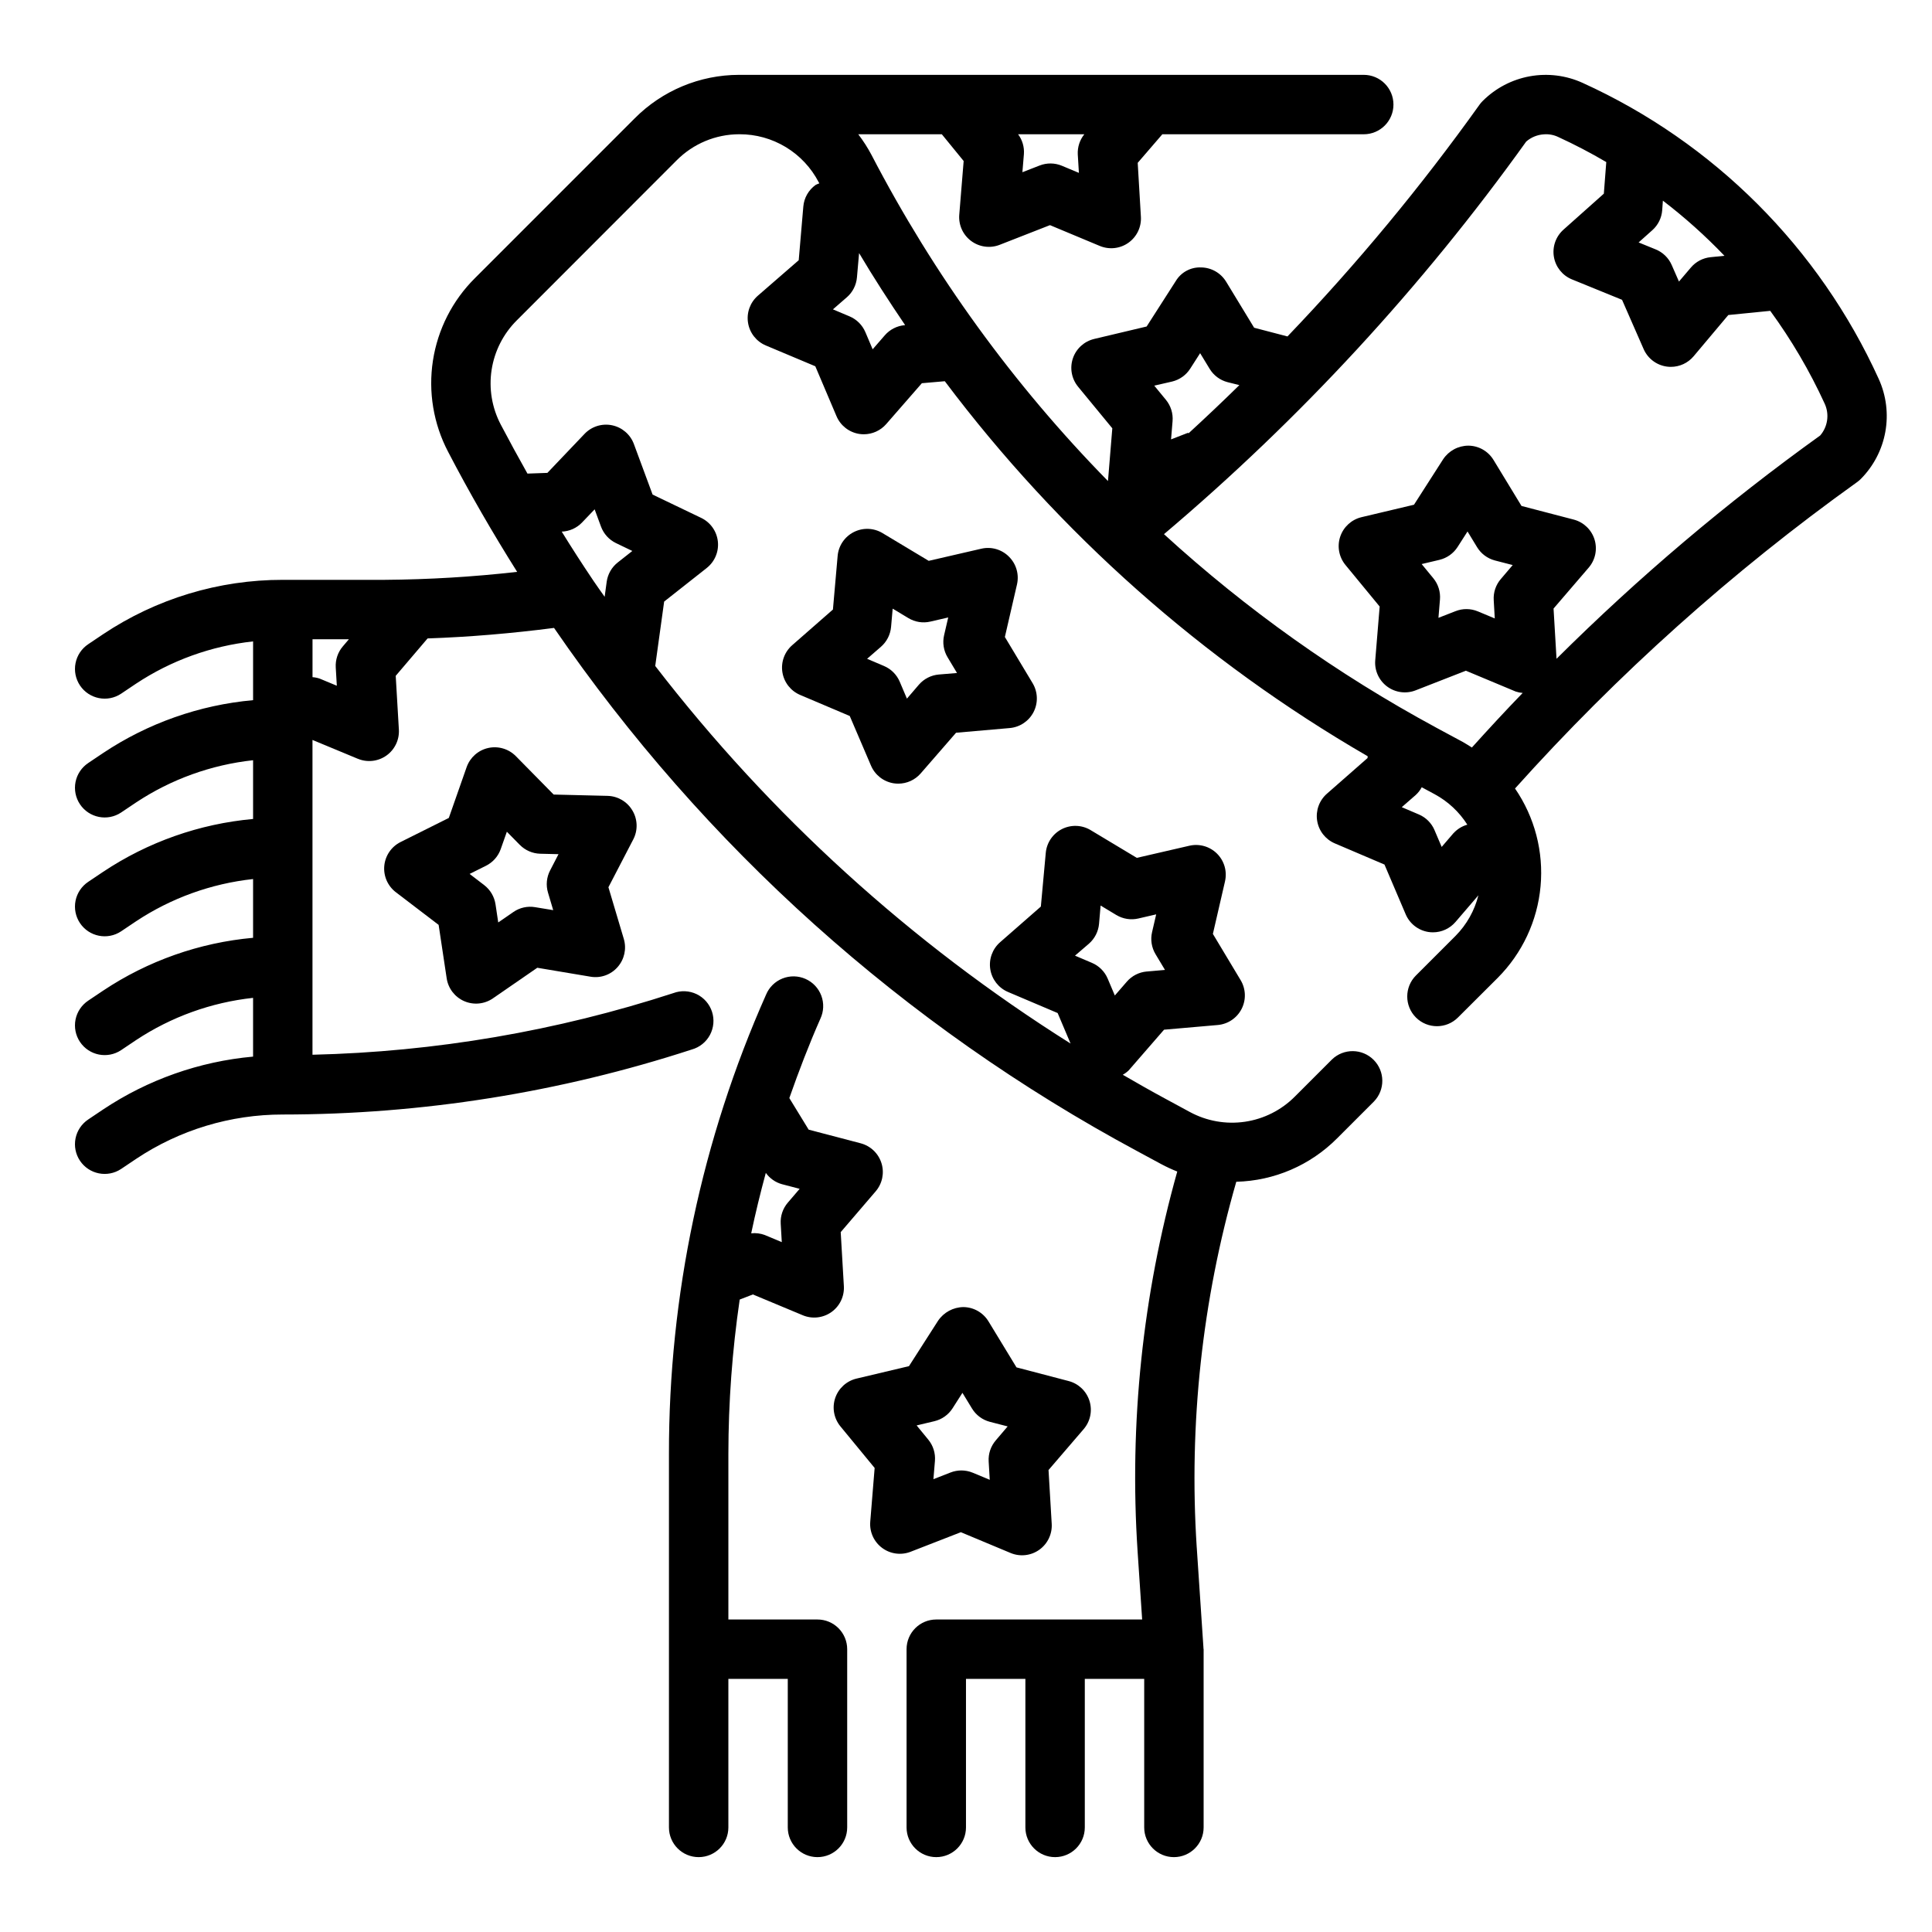 <?xml version="1.0" encoding="UTF-8"?>
<!-- Uploaded to: ICON Repo, www.iconrepo.com, Generator: ICON Repo Mixer Tools -->
<svg fill="#000000" width="800px" height="800px" version="1.1" viewBox="144 144 512 512" xmlns="http://www.w3.org/2000/svg">
 <g>
  <path d="m360.64 573.18h-23.613v-43.887c0.016-13.688 1.016-27.355 3-40.895l3.496-1.355 13.211 5.512h-0.004c2.504 1.051 5.375 0.734 7.594-0.836 2.219-1.57 3.469-4.176 3.309-6.887l-0.836-14.305 9.266-10.809c1.766-2.059 2.348-4.883 1.535-7.469-0.809-2.59-2.894-4.578-5.516-5.266l-13.777-3.613-5.125-8.367c2.488-7.086 5.172-14.105 8.234-21.043 0.898-1.918 0.984-4.117 0.242-6.102-0.742-1.98-2.254-3.582-4.191-4.438s-4.137-0.895-6.102-0.109c-1.969 0.785-3.535 2.332-4.348 4.285-17.012 38.312-25.781 79.773-25.734 121.7v98.992c0 4.348 3.523 7.871 7.871 7.871 4.348 0 7.875-3.523 7.875-7.871v-39.363h15.742v39.363c0 4.348 3.523 7.871 7.871 7.871 4.348 0 7.875-3.523 7.875-7.871v-47.234c0-2.086-0.832-4.09-2.309-5.566-1.477-1.477-3.477-2.305-5.566-2.305zm-9.391-115.35 4.668 1.219-3.148 3.676c-1.324 1.551-1.996 3.555-1.871 5.59l0.285 4.863-4.496-1.883-0.004 0.004c-1.148-0.438-2.383-0.594-3.606-0.457 1.125-5.367 2.434-10.707 3.871-16.012h0.004c1.043 1.465 2.562 2.523 4.297 3z"/>
  <path d="m641.91 244.48c-15.809-34.812-43.707-62.711-78.516-78.523-4.375-1.988-9.254-2.594-13.984-1.738-4.727 0.859-9.082 3.141-12.48 6.539-0.316 0.305-0.602 0.641-0.852 1-15.469 21.66-32.473 42.18-50.883 61.402l-8.836-2.309-7.422-12.203v0.004c-1.41-2.32-3.922-3.75-6.637-3.781-2.734-0.117-5.312 1.273-6.715 3.621l-7.715 12.035-13.902 3.297v0.004c-2.641 0.625-4.777 2.57-5.644 5.144-0.867 2.574-0.344 5.414 1.379 7.512l9.07 11.02-1.148 13.973-0.004 0.004c-25.051-25.551-46.172-54.68-62.668-86.434-1.016-1.918-2.188-3.742-3.504-5.465h22.145l5.785 7.086-1.164 14.242v-0.004c-0.219 2.707 0.973 5.34 3.152 6.957 2.18 1.621 5.043 2.004 7.57 1.012l13.32-5.211 13.195 5.512-0.004-0.004c2.508 1.051 5.379 0.734 7.594-0.836 2.219-1.57 3.469-4.172 3.309-6.887l-0.844-14.297 6.527-7.57h53.375c4.348 0 7.871-3.523 7.871-7.871 0-4.348-3.523-7.875-7.871-7.875h-165.6c-10.371 0.023-20.309 4.176-27.613 11.535l-42.359 42.367c-5.938 5.902-9.828 13.555-11.105 21.828-1.273 8.277 0.133 16.742 4.019 24.16 5.676 10.91 11.809 21.508 18.301 31.828v-0.004c-11.656 1.324-23.375 2.027-35.109 2.113h-27c-16.957-0.02-33.535 5-47.633 14.418l-3.938 2.644v0.004c-1.734 1.156-2.941 2.957-3.352 5.008-0.406 2.047 0.012 4.172 1.172 5.91 2.414 3.617 7.301 4.594 10.918 2.18l3.938-2.644c9.297-6.156 19.938-10 31.023-11.203v15.57c-14.215 1.281-27.887 6.102-39.762 14.02l-3.938 2.644v0.004c-1.734 1.156-2.941 2.957-3.352 5.004-0.406 2.051 0.012 4.176 1.172 5.914 2.414 3.617 7.301 4.594 10.918 2.18l3.938-2.644c9.297-6.16 19.938-10 31.023-11.203v15.57c-14.215 1.281-27.887 6.102-39.762 14.02l-3.938 2.644c-1.734 1.16-2.941 2.961-3.352 5.008-0.406 2.051 0.012 4.176 1.172 5.914 2.414 3.617 7.301 4.594 10.918 2.18l3.938-2.644c9.297-6.16 19.938-10 31.023-11.203v15.57c-14.215 1.281-27.887 6.102-39.762 14.02l-3.938 2.644c-1.734 1.16-2.941 2.961-3.352 5.008-0.406 2.051 0.012 4.176 1.172 5.914 2.414 3.617 7.301 4.59 10.918 2.18l3.938-2.644c9.297-6.16 19.938-10 31.023-11.203v15.57c-14.215 1.281-27.887 6.102-39.762 14.02l-3.938 2.644c-1.734 1.16-2.941 2.961-3.352 5.008-0.406 2.051 0.012 4.176 1.172 5.914 2.414 3.617 7.301 4.59 10.918 2.18l3.938-2.644c11.512-7.691 25.051-11.789 38.895-11.777 36.812-0.012 73.391-5.824 108.39-17.227 2.062-0.578 3.805-1.973 4.816-3.863 1.008-1.891 1.207-4.113 0.543-6.152-0.664-2.039-2.133-3.719-4.062-4.652-1.934-0.93-4.16-1.035-6.168-0.285-30.918 10.066-63.141 15.574-95.648 16.34v-83.426l12.02 4.992 0.004-0.004c2.504 1.039 5.363 0.715 7.574-0.855 2.207-1.57 3.453-4.168 3.297-6.875l-0.836-14.25 8.445-9.91c11.02-0.379 22.277-1.332 33.512-2.785 39.758 57.91 92.785 105.48 154.66 138.72l6.297 3.402v-0.004c1.363 0.73 2.766 1.379 4.203 1.945-9.184 32.695-12.738 66.715-10.516 100.61l1.211 18.105h-54.562c-4.348 0-7.871 3.523-7.871 7.871v47.234c0 4.348 3.523 7.871 7.871 7.871s7.875-3.523 7.875-7.871v-39.363h15.742v39.363c0 4.348 3.523 7.871 7.871 7.871 4.348 0 7.875-3.523 7.875-7.871v-39.363h15.742v39.363c0 4.348 3.523 7.871 7.871 7.871 4.348 0 7.875-3.523 7.875-7.871v-47.234c0-0.094-0.047-0.164-0.055-0.262-0.008-0.094 0.047-0.172 0-0.262l-1.77-26.48-0.004 0.004c-2.113-32.656 1.434-65.43 10.484-96.875 10.043-0.25 19.598-4.363 26.688-11.477l9.801-9.801c2.984-3.09 2.941-8-0.098-11.035-3.035-3.035-7.945-3.078-11.035-0.094l-9.801 9.801c-3.578 3.609-8.234 5.965-13.262 6.703-5.031 0.738-10.168-0.176-14.637-2.606l-6.297-3.41c-3.863-2.078-7.66-4.25-11.445-6.438 0.574-0.312 1.102-0.703 1.574-1.156l9.367-10.785 14.234-1.242c2.703-0.238 5.094-1.852 6.324-4.269 1.234-2.418 1.133-5.301-0.262-7.625l-7.352-12.25 3.211-13.918h-0.004c0.617-2.644-0.18-5.422-2.102-7.344-1.922-1.922-4.695-2.715-7.344-2.102l-13.918 3.211-12.242-7.352h0.004c-2.328-1.398-5.211-1.496-7.629-0.266-2.418 1.23-4.031 3.625-4.266 6.328l-1.301 14.199-10.793 9.445c-2.047 1.785-3.031 4.496-2.606 7.176 0.426 2.68 2.203 4.953 4.699 6.012l13.152 5.582 3.426 8.086v-0.004c-42.297-26.609-79.562-60.484-110.07-100.06l2.363-17.066 11.281-8.895v-0.004c2.133-1.68 3.25-4.344 2.953-7.043-0.301-2.703-1.969-5.059-4.418-6.234l-12.879-6.18-4.953-13.383c-0.941-2.547-3.129-4.43-5.785-4.981-2.66-0.551-5.414 0.309-7.289 2.273l-9.855 10.344-5.281 0.188c-2.418-4.289-4.793-8.66-7.086-13.012-2.332-4.453-3.176-9.531-2.41-14.496 0.77-4.965 3.106-9.555 6.668-13.098l42.367-42.406c4.379-4.41 10.332-6.902 16.547-6.918h0.102c4.336-0.016 8.586 1.168 12.293 3.414 3.703 2.246 6.719 5.469 8.711 9.316l0.164 0.285v-0.004c-0.336 0.113-0.664 0.254-0.984 0.418-1.875 1.34-3.07 3.438-3.266 5.738l-1.219 14.219-10.824 9.398c-2.051 1.781-3.035 4.496-2.606 7.18 0.426 2.684 2.211 4.957 4.715 6.012l13.113 5.512 5.606 13.203c1.055 2.508 3.328 4.293 6.016 4.723 0.406 0.062 0.816 0.094 1.227 0.094 2.281 0 4.449-0.988 5.945-2.707l9.445-10.824 6.078-0.527c30.305 40.312 68.418 74.113 112.07 99.383l-0.039 0.48-10.762 9.445c-2.039 1.785-3.019 4.488-2.594 7.164 0.422 2.676 2.195 4.945 4.688 6.008l13.152 5.606 5.606 13.145c1.055 2.512 3.332 4.297 6.023 4.723 0.402 0.062 0.812 0.094 1.219 0.094 2.289 0 4.465-0.996 5.961-2.731l6.086-7.086h-0.004c-1.016 4.062-3.109 7.777-6.051 10.754l-10.5 10.5h-0.004c-3.07 3.078-3.07 8.062 0.004 11.137 3.078 3.074 8.062 3.07 11.137-0.004l10.531-10.5c6.5-6.516 10.52-15.098 11.355-24.266 0.84-9.164-1.555-18.332-6.766-25.918 27.16-30.277 57.547-57.492 90.617-81.172 0.355-0.25 0.688-0.531 1-0.84 3.387-3.406 5.66-7.762 6.516-12.492 0.855-4.727 0.254-9.605-1.723-13.98zm-408.65 81.246-4.527-1.883c-0.617-0.211-1.262-0.34-1.914-0.387v-10.051h9.645l-1.621 1.906c-1.316 1.543-1.984 3.539-1.867 5.562zm199.32 68.359c1.535-1.344 2.492-3.227 2.676-5.258l0.418-4.848 4.172 2.512v-0.004c1.75 1.055 3.844 1.383 5.832 0.922l4.723-1.094-1.094 4.723c-0.461 1.988-0.129 4.078 0.922 5.828l2.504 4.172-4.84 0.426-0.004-0.004c-2.031 0.18-3.918 1.137-5.258 2.68l-3.188 3.676-1.898-4.481c-0.797-1.879-2.297-3.375-4.18-4.172l-4.481-1.906zm-134.34-111.61 3.344-3.496 1.684 4.566c0.703 1.906 2.113 3.469 3.938 4.363l4.367 2.102-3.863 3.047c-1.602 1.258-2.648 3.09-2.93 5.106l-0.543 3.992c-0.969-1.395-1.977-2.762-2.922-4.172l-0.055-0.086c-2.883-4.277-5.68-8.613-8.398-13.012 2.039-0.078 3.965-0.941 5.379-2.41zm131.68-92.66-4.496-1.883c-1.887-0.789-4.008-0.816-5.914-0.07l-4.566 1.777 0.402-4.832c0.129-1.871-0.418-3.727-1.543-5.227h17.555c-1.215 1.508-1.836 3.41-1.738 5.344zm-46.168 40.359h-0.004c-2.031 0.176-3.918 1.137-5.258 2.676l-3.227 3.715-1.93-4.543c-0.801-1.883-2.301-3.383-4.188-4.18l-4.41-1.859 3.684-3.203v0.004c1.547-1.344 2.504-3.238 2.68-5.277l0.566-6.438c3.863 6.512 7.965 12.84 12.195 19.082zm217.27-18.391-3.676 0.371h-0.004c-2.047 0.199-3.93 1.191-5.254 2.762l-3.148 3.699-1.926-4.398c-0.824-1.871-2.344-3.352-4.238-4.125l-4.527-1.844 3.637-3.25h0.004c1.527-1.363 2.465-3.269 2.613-5.312l0.18-2.512c5.797 4.438 11.242 9.312 16.289 14.586zm-146.41 33.332c1.984-0.477 3.707-1.699 4.805-3.418l2.629-4.102 2.527 4.156c1.059 1.742 2.75 3.004 4.723 3.519l3.148 0.789c-4.426 4.34-8.926 8.605-13.5 12.801l-0.07-0.18-4.535 1.762 0.402-4.84v-0.004c0.168-2.035-0.465-4.055-1.758-5.637l-3.094-3.762zm74.594 119.66-3.148 3.668-1.898-4.449h0.004c-0.797-1.871-2.285-3.359-4.156-4.156l-4.527-1.93 3.715-3.242c0.637-0.586 1.172-1.277 1.574-2.039l3.481 1.875c3.508 1.902 6.469 4.672 8.605 8.043-1.402 0.391-2.664 1.168-3.644 2.242zm97.152-105.36c-24.828 17.828-48.191 37.613-69.863 59.168l-0.789-13.312 9.312-10.84c1.77-2.059 2.352-4.883 1.543-7.477-0.812-2.59-2.898-4.582-5.527-5.266l-13.82-3.606-7.422-12.203h-0.004c-1.41-2.32-3.918-3.75-6.637-3.777-2.703 0.004-5.223 1.363-6.715 3.621l-7.715 12.035-13.902 3.297h0.004c-2.644 0.629-4.777 2.574-5.648 5.148-0.867 2.574-0.344 5.414 1.379 7.512l9.07 11.02-1.172 14.234c-0.227 2.707 0.965 5.34 3.144 6.961 2.184 1.625 5.047 2.004 7.574 1.012l13.305-5.195 13.188 5.512c0.602 0.203 1.23 0.332 1.863 0.379-4.574 4.723-9.047 9.566-13.461 14.461-0.789-0.488-1.574-1.008-2.363-1.449l-7.195-3.871 0.004-0.004c-26.02-14.066-50.215-31.266-72.047-51.215 36.168-30.586 68.41-65.535 95.992-104.04 1.316-1.148 2.981-1.824 4.723-1.922 1.285-0.098 2.574 0.141 3.738 0.691 4.367 2.004 8.625 4.227 12.762 6.66l-0.645 8.375-10.684 9.523v0.004c-2.043 1.805-3.008 4.535-2.551 7.223 0.457 2.684 2.269 4.945 4.793 5.969l13.266 5.406 5.723 13.059v0.004c1.094 2.492 3.398 4.242 6.094 4.629 0.371 0.055 0.742 0.078 1.117 0.078 2.324 0.004 4.535-1.023 6.031-2.801l9.195-10.934 11.117-1.109h-0.004c5.625 7.703 10.465 15.949 14.438 24.621 1.281 2.805 0.805 6.094-1.211 8.422zm-86.23 48.477-4.488-1.875v0.004c-1.883-0.785-3.996-0.809-5.894-0.062l-4.543 1.77 0.402-4.848c0.168-2.035-0.461-4.059-1.758-5.637l-3.094-3.762 4.723-1.117v-0.004c1.984-0.473 3.707-1.699 4.805-3.414l2.629-4.102 2.527 4.156c1.059 1.742 2.75 3.008 4.723 3.527l4.723 1.219-3.148 3.699c-1.332 1.547-2.008 3.551-1.883 5.59z"/>
  <path d="m398.64 550.05 13.188 5.512c2.504 1.043 5.367 0.723 7.582-0.848 2.211-1.57 3.461-4.168 3.305-6.875l-0.844-14.266 9.312-10.84c1.77-2.059 2.352-4.883 1.543-7.477-0.812-2.59-2.898-4.582-5.527-5.266l-13.82-3.621-7.43-12.211h-0.004c-1.414-2.316-3.922-3.742-6.637-3.769-2.695 0.035-5.207 1.391-6.715 3.629l-7.707 12.027-13.902 3.297c-2.641 0.629-4.773 2.574-5.644 5.148-0.867 2.574-0.344 5.414 1.379 7.512l9.07 11.02-1.164 14.242c-0.223 2.703 0.969 5.332 3.148 6.949 2.176 1.621 5.035 2.004 7.562 1.016zm-7.016-29.418c1.988-0.473 3.711-1.695 4.812-3.414l2.621-4.102 2.535 4.156c1.059 1.742 2.75 3.004 4.723 3.523l4.723 1.219-3.148 3.699v0.004c-1.332 1.547-2.008 3.551-1.883 5.59l0.285 4.856-4.488-1.875v0.004c-0.965-0.402-1.996-0.605-3.039-0.609-0.98 0.004-1.953 0.188-2.863 0.543l-4.535 1.77 0.402-4.848v0.004c0.164-2.039-0.469-4.059-1.766-5.637l-3.086-3.762z"/>
  <path d="m311.59 358.78c-1.379-2.34-3.871-3.801-6.586-3.867l-14.281-0.348-10.02-10.18v0.004c-1.906-1.938-4.676-2.754-7.324-2.164-2.652 0.594-4.809 2.508-5.715 5.07l-4.723 13.469-12.785 6.383h0.004c-2.43 1.215-4.062 3.594-4.32 6.297-0.254 2.707 0.902 5.352 3.059 7l11.344 8.66 2.133 14.168c0.406 2.684 2.164 4.969 4.656 6.047 2.488 1.078 5.359 0.797 7.594-0.742l11.762-8.109 14.09 2.363c2.68 0.465 5.406-0.5 7.195-2.551 1.797-2.035 2.418-4.852 1.645-7.453l-4.078-13.699 6.582-12.676v0.004c1.262-2.426 1.176-5.332-0.23-7.676zm-22.371 21.75 1.387 4.668-4.801-0.789c-2.016-0.34-4.078 0.121-5.758 1.285l-4.008 2.762-0.723-4.816c-0.309-2.016-1.383-3.832-3-5.078l-3.863-2.961 4.352-2.172c1.824-0.914 3.223-2.5 3.898-4.422l1.621-4.59 3.418 3.473v-0.004c1.434 1.457 3.371 2.305 5.414 2.363l4.856 0.117-2.219 4.293c-0.945 1.809-1.152 3.914-0.574 5.871z"/>
  <path d="m411.38 291.52c-1.918-1.93-4.695-2.723-7.34-2.102l-13.918 3.211-12.25-7.352h0.004c-2.328-1.398-5.211-1.5-7.629-0.266-2.418 1.23-4.031 3.621-4.266 6.324l-1.246 14.195-10.785 9.445c-2.047 1.781-3.031 4.492-2.609 7.172 0.426 2.68 2.199 4.953 4.699 6.016l13.152 5.582 5.613 13.113c1.055 2.508 3.328 4.293 6.012 4.723 0.41 0.062 0.82 0.094 1.23 0.094 2.281 0 4.449-0.988 5.941-2.707l9.375-10.785 14.227-1.242c2.703-0.238 5.094-1.852 6.328-4.269 1.23-2.418 1.129-5.301-0.266-7.625l-7.352-12.242 3.211-13.926c0.609-2.656-0.195-5.441-2.133-7.359zm-18.586 31.234c-2.035 0.176-3.922 1.137-5.262 2.676l-3.188 3.715-1.906-4.481 0.004 0.004c-0.797-1.879-2.293-3.375-4.172-4.172l-4.481-1.906 3.668-3.188c1.543-1.34 2.504-3.223 2.684-5.258l0.426-4.848 4.172 2.512v-0.004c1.746 1.055 3.84 1.387 5.824 0.922l4.723-1.094-1.094 4.723c-0.457 1.988-0.129 4.074 0.922 5.824l2.504 4.172z"/>
 </g>
</svg>